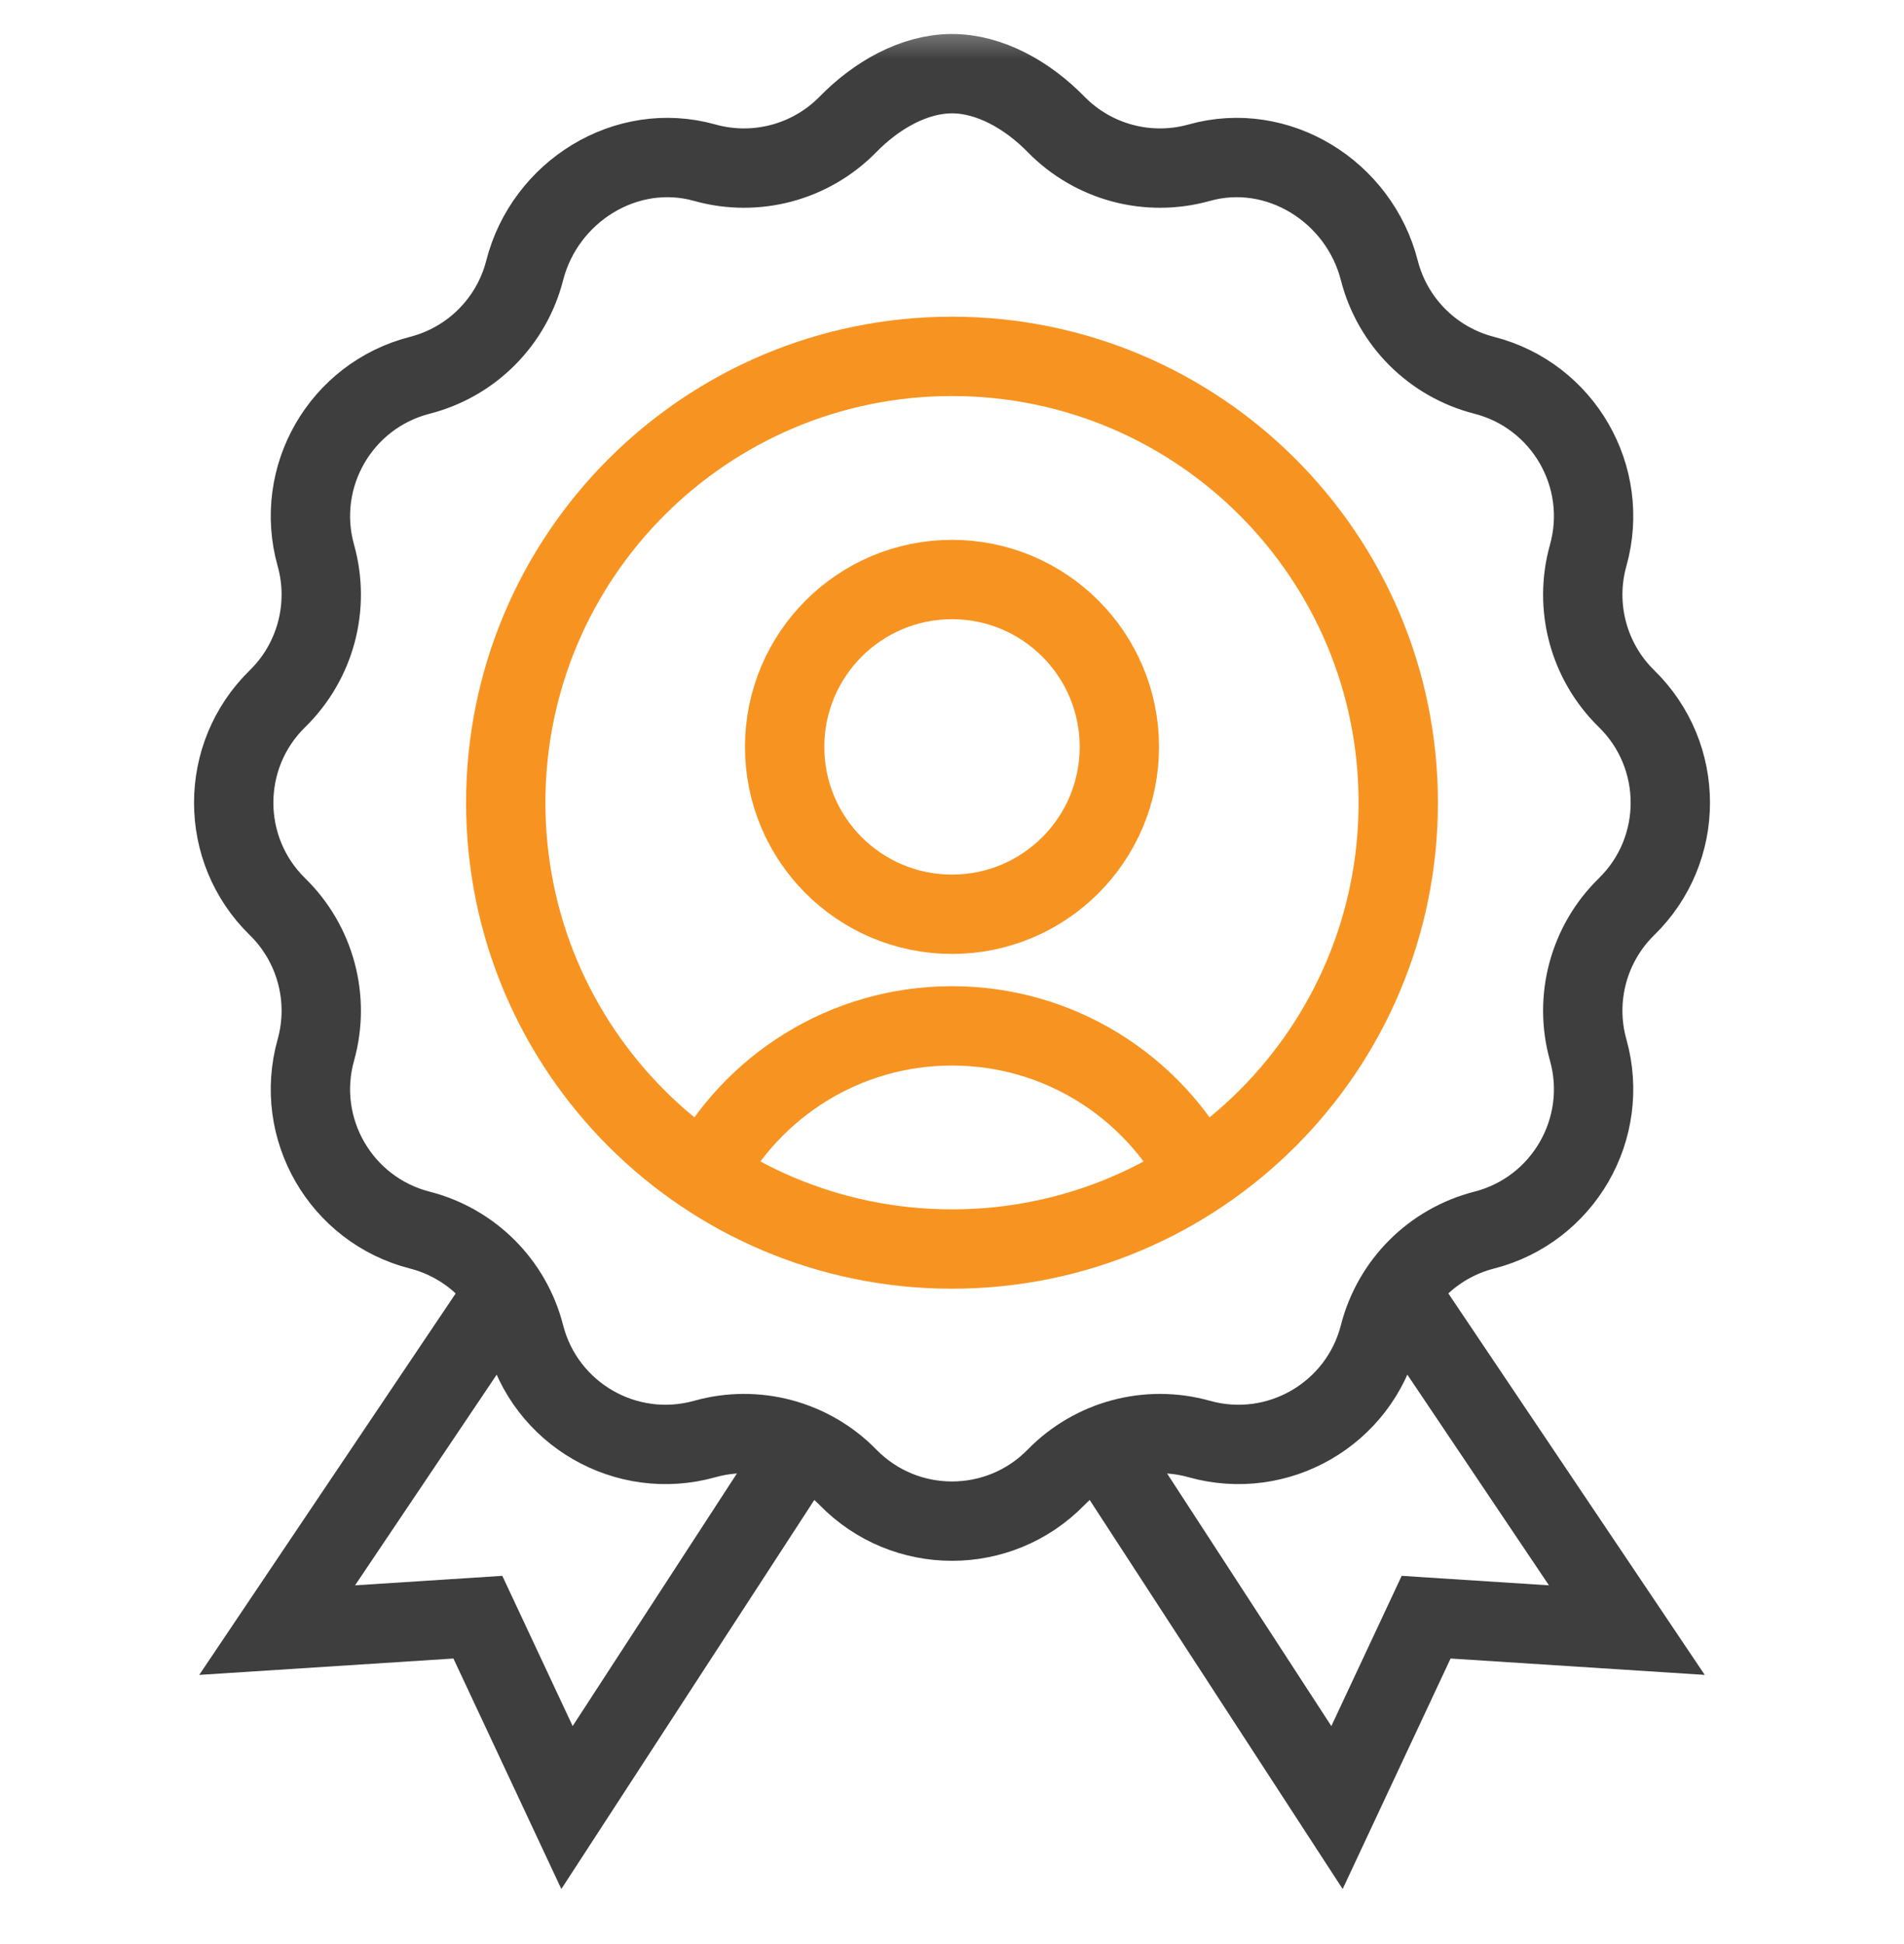 <svg width="48" height="49" viewBox="0 0 48 49" fill="none" xmlns="http://www.w3.org/2000/svg">
<g clip-path="url(#clip0_889_1979)">
<mask id="mask0_889_1979" style="mask-type:luminance" maskUnits="userSpaceOnUse" x="0" y="0" width="48" height="49">
<path d="M0 0.451H48V48.451H0V0.451Z" fill="white"/>
</mask>
<g mask="url(#mask0_889_1979)">
<path d="M27.775 36.44L33.706 45.559L35.953 40.761L41.013 41.087L35.265 32.537" stroke="#3E3E3E" stroke-width="2" stroke-miterlimit="10"/>
<path d="M20.225 36.44L14.294 45.559L12.047 40.761L6.987 41.087L12.736 32.537" stroke="#3E3E3E" stroke-width="2" stroke-miterlimit="10"/>
<path d="M28.219 18.826C28.219 21.156 26.33 23.044 24 23.044C21.67 23.044 19.781 21.156 19.781 18.826C19.781 16.496 21.67 14.607 24 14.607C26.33 14.607 28.219 16.496 28.219 18.826Z" stroke="#F79421" stroke-width="2" stroke-miterlimit="10"/>
<path d="M17.779 29.607C18.958 27.377 21.301 25.857 24 25.857C26.698 25.857 29.041 27.377 30.22 29.607" stroke="#F79421" stroke-width="2" stroke-miterlimit="10"/>
<path d="M35.25 20.232C35.25 26.445 30.213 31.482 24 31.482C17.787 31.482 12.75 26.445 12.75 20.232C12.75 14.019 17.787 8.982 24 8.982C30.213 8.982 35.25 14.019 35.25 20.232Z" stroke="#F79421" stroke-width="2" stroke-miterlimit="10"/>
<path d="M26.622 3.133C27.558 4.091 28.942 4.462 30.232 4.101C32.213 3.545 34.263 4.823 34.773 6.816C35.105 8.114 36.118 9.127 37.416 9.459C39.409 9.969 40.593 12.019 40.038 14C39.676 15.29 40.047 16.674 41.005 17.611C42.477 19.049 42.477 21.416 41.005 22.853C40.047 23.79 39.676 25.174 40.038 26.464C40.593 28.445 39.409 30.495 37.416 31.005C36.118 31.337 35.105 32.35 34.773 33.648C34.263 35.641 32.213 36.825 30.232 36.27C28.942 35.908 27.558 36.279 26.622 37.237C25.184 38.708 22.817 38.708 21.379 37.237C20.442 36.279 19.058 35.908 17.768 36.27C15.787 36.825 13.737 35.641 13.227 33.648C12.896 32.35 11.882 31.337 10.584 31.005C8.591 30.495 7.407 28.445 7.963 26.464C8.324 25.174 7.953 23.79 6.995 22.853C5.524 21.416 5.524 19.049 6.995 17.611C7.953 16.674 8.324 15.29 7.963 14C7.407 12.019 8.591 9.969 10.584 9.459C11.882 9.127 12.896 8.114 13.227 6.816C13.737 4.823 15.787 3.545 17.768 4.101C19.058 4.462 20.442 4.091 21.379 3.133C22.098 2.398 23.049 1.857 24 1.857C24.951 1.857 25.903 2.398 26.622 3.133Z" stroke="#3E3E3E" stroke-width="2" stroke-miterlimit="10"/>
</g>
</g>
<defs>
<clipPath id="clip0_889_1979">
<rect width="48" height="48" fill="white" transform="translate(0 0.451)"/>
</clipPath>
</defs>
</svg>
